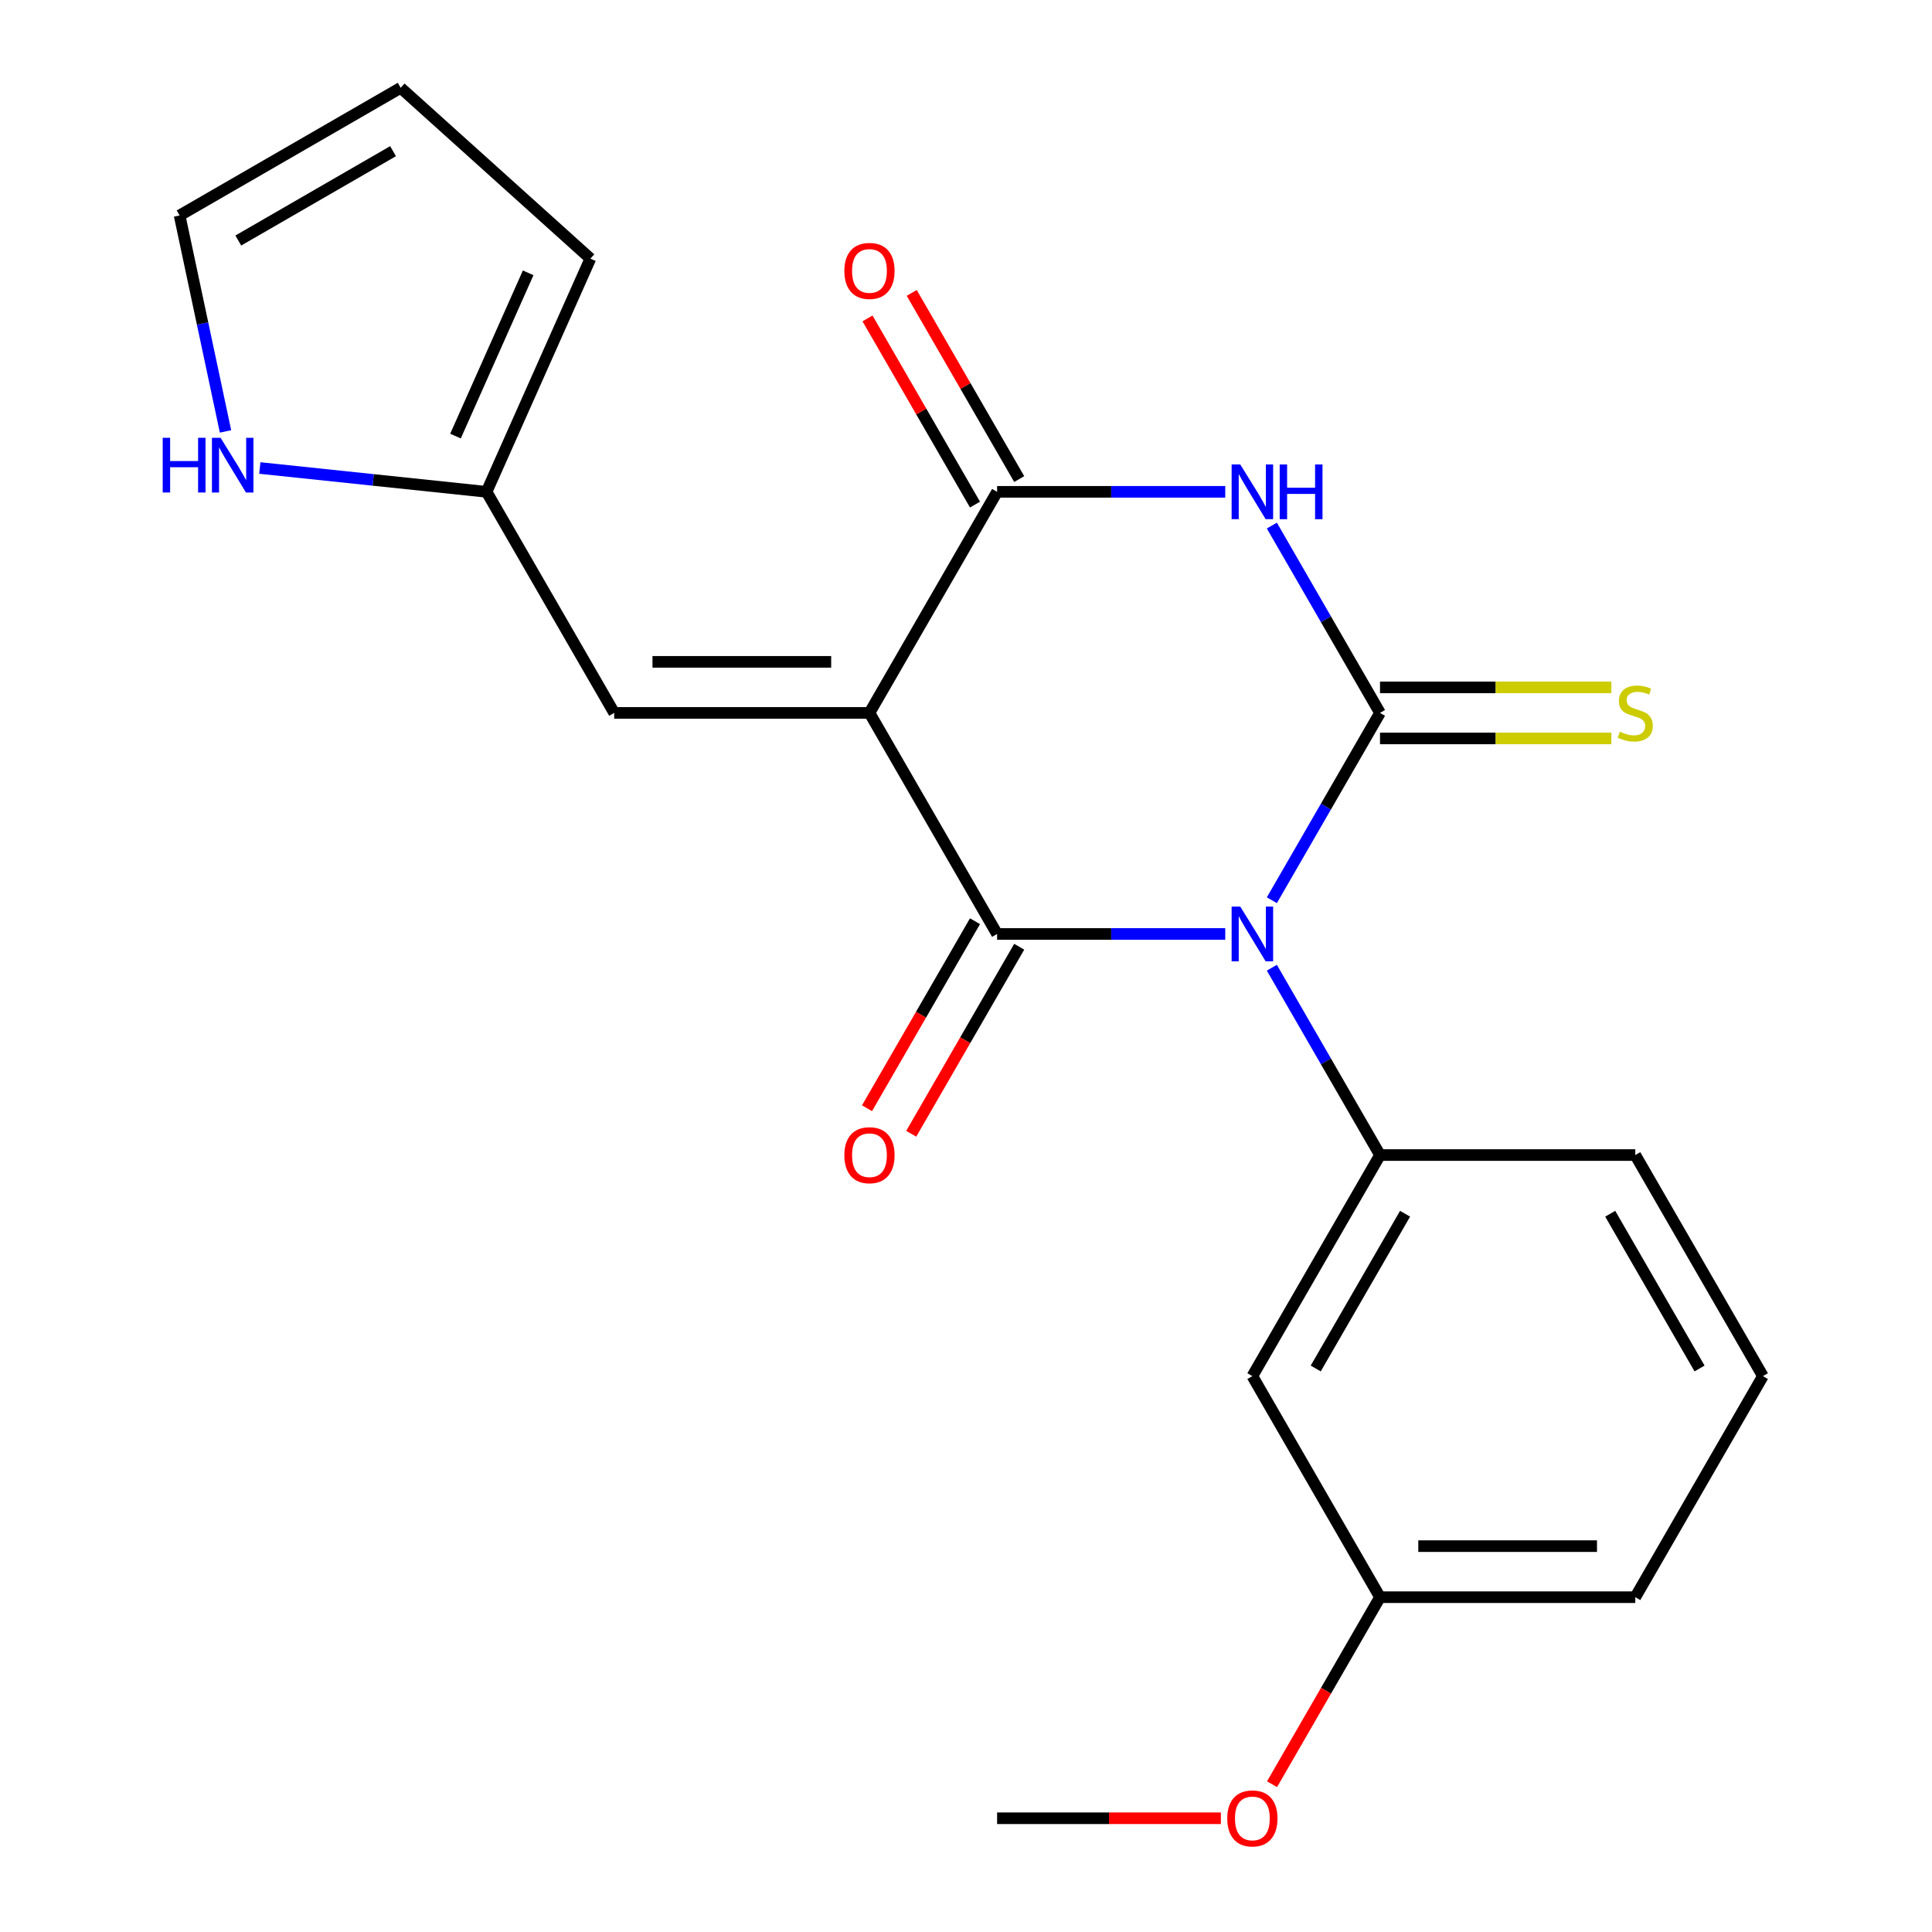 <?xml version='1.0' encoding='iso-8859-1'?>
<svg version='1.1' baseProfile='full'
              xmlns='http://www.w3.org/2000/svg'
                      xmlns:rdkit='http://www.rdkit.org/xml'
                      xmlns:xlink='http://www.w3.org/1999/xlink'
                  xml:space='preserve'
width='1000px' height='1000px' viewBox='0 0 1000 1000'>
<!-- END OF HEADER -->
<rect style='opacity:1.0;fill:#FFFFFF;stroke:none' width='1000' height='1000' x='0' y='0'> </rect>
<path class='bond-0' d='M 658.309,465.961 L 686.3,417.479' style='fill:none;fill-rule:evenodd;stroke:#0000FF;stroke-width:6px;stroke-linecap:butt;stroke-linejoin:miter;stroke-opacity:1' />
<path class='bond-0' d='M 686.3,417.479 L 714.291,368.997' style='fill:none;fill-rule:evenodd;stroke:#000000;stroke-width:6px;stroke-linecap:butt;stroke-linejoin:miter;stroke-opacity:1' />
<path class='bond-2' d='M 634.183,483.424 L 575.141,483.424' style='fill:none;fill-rule:evenodd;stroke:#0000FF;stroke-width:6px;stroke-linecap:butt;stroke-linejoin:miter;stroke-opacity:1' />
<path class='bond-2' d='M 575.141,483.424 L 516.098,483.424' style='fill:none;fill-rule:evenodd;stroke:#000000;stroke-width:6px;stroke-linecap:butt;stroke-linejoin:miter;stroke-opacity:1' />
<path class='bond-5' d='M 658.309,500.887 L 686.3,549.369' style='fill:none;fill-rule:evenodd;stroke:#0000FF;stroke-width:6px;stroke-linecap:butt;stroke-linejoin:miter;stroke-opacity:1' />
<path class='bond-5' d='M 686.3,549.369 L 714.291,597.851' style='fill:none;fill-rule:evenodd;stroke:#000000;stroke-width:6px;stroke-linecap:butt;stroke-linejoin:miter;stroke-opacity:1' />
<path class='bond-3' d='M 714.291,368.997 L 686.3,320.516' style='fill:none;fill-rule:evenodd;stroke:#000000;stroke-width:6px;stroke-linecap:butt;stroke-linejoin:miter;stroke-opacity:1' />
<path class='bond-3' d='M 686.3,320.516 L 658.309,272.034' style='fill:none;fill-rule:evenodd;stroke:#0000FF;stroke-width:6px;stroke-linecap:butt;stroke-linejoin:miter;stroke-opacity:1' />
<path class='bond-8' d='M 714.291,382.21 L 774.163,382.21' style='fill:none;fill-rule:evenodd;stroke:#000000;stroke-width:6px;stroke-linecap:butt;stroke-linejoin:miter;stroke-opacity:1' />
<path class='bond-8' d='M 774.163,382.21 L 834.036,382.21' style='fill:none;fill-rule:evenodd;stroke:#CCCC00;stroke-width:6px;stroke-linecap:butt;stroke-linejoin:miter;stroke-opacity:1' />
<path class='bond-8' d='M 714.291,355.785 L 774.163,355.785' style='fill:none;fill-rule:evenodd;stroke:#000000;stroke-width:6px;stroke-linecap:butt;stroke-linejoin:miter;stroke-opacity:1' />
<path class='bond-8' d='M 774.163,355.785 L 834.036,355.785' style='fill:none;fill-rule:evenodd;stroke:#CCCC00;stroke-width:6px;stroke-linecap:butt;stroke-linejoin:miter;stroke-opacity:1' />
<path class='bond-1' d='M 450.034,368.997 L 516.098,483.424' style='fill:none;fill-rule:evenodd;stroke:#000000;stroke-width:6px;stroke-linecap:butt;stroke-linejoin:miter;stroke-opacity:1' />
<path class='bond-4' d='M 450.034,368.997 L 516.098,254.571' style='fill:none;fill-rule:evenodd;stroke:#000000;stroke-width:6px;stroke-linecap:butt;stroke-linejoin:miter;stroke-opacity:1' />
<path class='bond-6' d='M 450.034,368.997 L 317.906,368.997' style='fill:none;fill-rule:evenodd;stroke:#000000;stroke-width:6px;stroke-linecap:butt;stroke-linejoin:miter;stroke-opacity:1' />
<path class='bond-6' d='M 430.215,342.572 L 337.725,342.572' style='fill:none;fill-rule:evenodd;stroke:#000000;stroke-width:6px;stroke-linecap:butt;stroke-linejoin:miter;stroke-opacity:1' />
<path class='bond-11' d='M 504.656,476.818 L 476.711,525.219' style='fill:none;fill-rule:evenodd;stroke:#000000;stroke-width:6px;stroke-linecap:butt;stroke-linejoin:miter;stroke-opacity:1' />
<path class='bond-11' d='M 476.711,525.219 L 448.766,573.621' style='fill:none;fill-rule:evenodd;stroke:#FF0000;stroke-width:6px;stroke-linecap:butt;stroke-linejoin:miter;stroke-opacity:1' />
<path class='bond-11' d='M 527.541,490.03 L 499.596,538.432' style='fill:none;fill-rule:evenodd;stroke:#000000;stroke-width:6px;stroke-linecap:butt;stroke-linejoin:miter;stroke-opacity:1' />
<path class='bond-11' d='M 499.596,538.432 L 471.651,586.834' style='fill:none;fill-rule:evenodd;stroke:#FF0000;stroke-width:6px;stroke-linecap:butt;stroke-linejoin:miter;stroke-opacity:1' />
<path class='bond-22' d='M 634.183,254.571 L 575.141,254.571' style='fill:none;fill-rule:evenodd;stroke:#0000FF;stroke-width:6px;stroke-linecap:butt;stroke-linejoin:miter;stroke-opacity:1' />
<path class='bond-22' d='M 575.141,254.571 L 516.098,254.571' style='fill:none;fill-rule:evenodd;stroke:#000000;stroke-width:6px;stroke-linecap:butt;stroke-linejoin:miter;stroke-opacity:1' />
<path class='bond-12' d='M 527.541,247.965 L 499.723,199.783' style='fill:none;fill-rule:evenodd;stroke:#000000;stroke-width:6px;stroke-linecap:butt;stroke-linejoin:miter;stroke-opacity:1' />
<path class='bond-12' d='M 499.723,199.783 L 471.905,151.601' style='fill:none;fill-rule:evenodd;stroke:#FF0000;stroke-width:6px;stroke-linecap:butt;stroke-linejoin:miter;stroke-opacity:1' />
<path class='bond-12' d='M 504.656,261.177 L 476.838,212.996' style='fill:none;fill-rule:evenodd;stroke:#000000;stroke-width:6px;stroke-linecap:butt;stroke-linejoin:miter;stroke-opacity:1' />
<path class='bond-12' d='M 476.838,212.996 L 449.02,164.814' style='fill:none;fill-rule:evenodd;stroke:#FF0000;stroke-width:6px;stroke-linecap:butt;stroke-linejoin:miter;stroke-opacity:1' />
<path class='bond-9' d='M 714.291,597.851 L 648.227,712.277' style='fill:none;fill-rule:evenodd;stroke:#000000;stroke-width:6px;stroke-linecap:butt;stroke-linejoin:miter;stroke-opacity:1' />
<path class='bond-9' d='M 727.266,628.227 L 681.022,708.326' style='fill:none;fill-rule:evenodd;stroke:#000000;stroke-width:6px;stroke-linecap:butt;stroke-linejoin:miter;stroke-opacity:1' />
<path class='bond-17' d='M 714.291,597.851 L 846.419,597.851' style='fill:none;fill-rule:evenodd;stroke:#000000;stroke-width:6px;stroke-linecap:butt;stroke-linejoin:miter;stroke-opacity:1' />
<path class='bond-7' d='M 317.906,368.997 L 251.841,254.571' style='fill:none;fill-rule:evenodd;stroke:#000000;stroke-width:6px;stroke-linecap:butt;stroke-linejoin:miter;stroke-opacity:1' />
<path class='bond-10' d='M 251.841,254.571 L 193.161,248.403' style='fill:none;fill-rule:evenodd;stroke:#000000;stroke-width:6px;stroke-linecap:butt;stroke-linejoin:miter;stroke-opacity:1' />
<path class='bond-10' d='M 193.161,248.403 L 134.48,242.236' style='fill:none;fill-rule:evenodd;stroke:#0000FF;stroke-width:6px;stroke-linecap:butt;stroke-linejoin:miter;stroke-opacity:1' />
<path class='bond-14' d='M 251.841,254.571 L 305.583,133.866' style='fill:none;fill-rule:evenodd;stroke:#000000;stroke-width:6px;stroke-linecap:butt;stroke-linejoin:miter;stroke-opacity:1' />
<path class='bond-14' d='M 235.762,225.717 L 273.381,141.223' style='fill:none;fill-rule:evenodd;stroke:#000000;stroke-width:6px;stroke-linecap:butt;stroke-linejoin:miter;stroke-opacity:1' />
<path class='bond-16' d='M 648.227,712.277 L 714.291,826.704' style='fill:none;fill-rule:evenodd;stroke:#000000;stroke-width:6px;stroke-linecap:butt;stroke-linejoin:miter;stroke-opacity:1' />
<path class='bond-13' d='M 116.725,223.297 L 104.845,167.408' style='fill:none;fill-rule:evenodd;stroke:#0000FF;stroke-width:6px;stroke-linecap:butt;stroke-linejoin:miter;stroke-opacity:1' />
<path class='bond-13' d='M 104.845,167.408 L 92.966,111.519' style='fill:none;fill-rule:evenodd;stroke:#000000;stroke-width:6px;stroke-linecap:butt;stroke-linejoin:miter;stroke-opacity:1' />
<path class='bond-24' d='M 92.966,111.519 L 207.392,45.455' style='fill:none;fill-rule:evenodd;stroke:#000000;stroke-width:6px;stroke-linecap:butt;stroke-linejoin:miter;stroke-opacity:1' />
<path class='bond-24' d='M 123.343,124.494 L 203.441,78.249' style='fill:none;fill-rule:evenodd;stroke:#000000;stroke-width:6px;stroke-linecap:butt;stroke-linejoin:miter;stroke-opacity:1' />
<path class='bond-15' d='M 305.583,133.866 L 207.392,45.455' style='fill:none;fill-rule:evenodd;stroke:#000000;stroke-width:6px;stroke-linecap:butt;stroke-linejoin:miter;stroke-opacity:1' />
<path class='bond-18' d='M 714.291,826.704 L 686.346,875.105' style='fill:none;fill-rule:evenodd;stroke:#000000;stroke-width:6px;stroke-linecap:butt;stroke-linejoin:miter;stroke-opacity:1' />
<path class='bond-18' d='M 686.346,875.105 L 658.401,923.507' style='fill:none;fill-rule:evenodd;stroke:#FF0000;stroke-width:6px;stroke-linecap:butt;stroke-linejoin:miter;stroke-opacity:1' />
<path class='bond-23' d='M 714.291,826.704 L 846.419,826.704' style='fill:none;fill-rule:evenodd;stroke:#000000;stroke-width:6px;stroke-linecap:butt;stroke-linejoin:miter;stroke-opacity:1' />
<path class='bond-23' d='M 734.11,800.278 L 826.6,800.278' style='fill:none;fill-rule:evenodd;stroke:#000000;stroke-width:6px;stroke-linecap:butt;stroke-linejoin:miter;stroke-opacity:1' />
<path class='bond-19' d='M 846.419,597.851 L 912.483,712.277' style='fill:none;fill-rule:evenodd;stroke:#000000;stroke-width:6px;stroke-linecap:butt;stroke-linejoin:miter;stroke-opacity:1' />
<path class='bond-19' d='M 833.443,628.227 L 879.688,708.326' style='fill:none;fill-rule:evenodd;stroke:#000000;stroke-width:6px;stroke-linecap:butt;stroke-linejoin:miter;stroke-opacity:1' />
<path class='bond-21' d='M 631.923,941.13 L 574.011,941.13' style='fill:none;fill-rule:evenodd;stroke:#FF0000;stroke-width:6px;stroke-linecap:butt;stroke-linejoin:miter;stroke-opacity:1' />
<path class='bond-21' d='M 574.011,941.13 L 516.098,941.13' style='fill:none;fill-rule:evenodd;stroke:#000000;stroke-width:6px;stroke-linecap:butt;stroke-linejoin:miter;stroke-opacity:1' />
<path class='bond-20' d='M 912.483,712.277 L 846.419,826.704' style='fill:none;fill-rule:evenodd;stroke:#000000;stroke-width:6px;stroke-linecap:butt;stroke-linejoin:miter;stroke-opacity:1' />
<path  class='atom-0' d='M 641.967 469.264
L 651.247 484.264
Q 652.167 485.744, 653.647 488.424
Q 655.127 491.104, 655.207 491.264
L 655.207 469.264
L 658.967 469.264
L 658.967 497.584
L 655.087 497.584
L 645.127 481.184
Q 643.967 479.264, 642.727 477.064
Q 641.527 474.864, 641.167 474.184
L 641.167 497.584
L 637.487 497.584
L 637.487 469.264
L 641.967 469.264
' fill='#0000FF'/>
<path  class='atom-4' d='M 641.967 240.411
L 651.247 255.411
Q 652.167 256.891, 653.647 259.571
Q 655.127 262.251, 655.207 262.411
L 655.207 240.411
L 658.967 240.411
L 658.967 268.731
L 655.087 268.731
L 645.127 252.331
Q 643.967 250.411, 642.727 248.211
Q 641.527 246.011, 641.167 245.331
L 641.167 268.731
L 637.487 268.731
L 637.487 240.411
L 641.967 240.411
' fill='#0000FF'/>
<path  class='atom-4' d='M 662.367 240.411
L 666.207 240.411
L 666.207 252.451
L 680.687 252.451
L 680.687 240.411
L 684.527 240.411
L 684.527 268.731
L 680.687 268.731
L 680.687 255.651
L 666.207 255.651
L 666.207 268.731
L 662.367 268.731
L 662.367 240.411
' fill='#0000FF'/>
<path  class='atom-9' d='M 838.419 378.717
Q 838.739 378.837, 840.059 379.397
Q 841.379 379.957, 842.819 380.317
Q 844.299 380.637, 845.739 380.637
Q 848.419 380.637, 849.979 379.357
Q 851.539 378.037, 851.539 375.757
Q 851.539 374.197, 850.739 373.237
Q 849.979 372.277, 848.779 371.757
Q 847.579 371.237, 845.579 370.637
Q 843.059 369.877, 841.539 369.157
Q 840.059 368.437, 838.979 366.917
Q 837.939 365.397, 837.939 362.837
Q 837.939 359.277, 840.339 357.077
Q 842.779 354.877, 847.579 354.877
Q 850.859 354.877, 854.579 356.437
L 853.659 359.517
Q 850.259 358.117, 847.699 358.117
Q 844.939 358.117, 843.419 359.277
Q 841.899 360.397, 841.939 362.357
Q 841.939 363.877, 842.699 364.797
Q 843.499 365.717, 844.619 366.237
Q 845.779 366.757, 847.699 367.357
Q 850.259 368.157, 851.779 368.957
Q 853.299 369.757, 854.379 371.397
Q 855.499 372.997, 855.499 375.757
Q 855.499 379.677, 852.859 381.797
Q 850.259 383.877, 845.899 383.877
Q 843.379 383.877, 841.459 383.317
Q 839.579 382.797, 837.339 381.877
L 838.419 378.717
' fill='#CCCC00'/>
<path  class='atom-11' d='M 84.217 226.6
L 88.057 226.6
L 88.057 238.64
L 102.537 238.64
L 102.537 226.6
L 106.377 226.6
L 106.377 254.92
L 102.537 254.92
L 102.537 241.84
L 88.057 241.84
L 88.057 254.92
L 84.217 254.92
L 84.217 226.6
' fill='#0000FF'/>
<path  class='atom-11' d='M 114.177 226.6
L 123.457 241.6
Q 124.377 243.08, 125.857 245.76
Q 127.337 248.44, 127.417 248.6
L 127.417 226.6
L 131.177 226.6
L 131.177 254.92
L 127.297 254.92
L 117.337 238.52
Q 116.177 236.6, 114.937 234.4
Q 113.737 232.2, 113.377 231.52
L 113.377 254.92
L 109.697 254.92
L 109.697 226.6
L 114.177 226.6
' fill='#0000FF'/>
<path  class='atom-12' d='M 437.034 597.931
Q 437.034 591.131, 440.394 587.331
Q 443.754 583.531, 450.034 583.531
Q 456.314 583.531, 459.674 587.331
Q 463.034 591.131, 463.034 597.931
Q 463.034 604.811, 459.634 608.731
Q 456.234 612.611, 450.034 612.611
Q 443.794 612.611, 440.394 608.731
Q 437.034 604.851, 437.034 597.931
M 450.034 609.411
Q 454.354 609.411, 456.674 606.531
Q 459.034 603.611, 459.034 597.931
Q 459.034 592.371, 456.674 589.571
Q 454.354 586.731, 450.034 586.731
Q 445.714 586.731, 443.354 589.531
Q 441.034 592.331, 441.034 597.931
Q 441.034 603.651, 443.354 606.531
Q 445.714 609.411, 450.034 609.411
' fill='#FF0000'/>
<path  class='atom-13' d='M 437.034 140.224
Q 437.034 133.424, 440.394 129.624
Q 443.754 125.824, 450.034 125.824
Q 456.314 125.824, 459.674 129.624
Q 463.034 133.424, 463.034 140.224
Q 463.034 147.104, 459.634 151.024
Q 456.234 154.904, 450.034 154.904
Q 443.794 154.904, 440.394 151.024
Q 437.034 147.144, 437.034 140.224
M 450.034 151.704
Q 454.354 151.704, 456.674 148.824
Q 459.034 145.904, 459.034 140.224
Q 459.034 134.664, 456.674 131.864
Q 454.354 129.024, 450.034 129.024
Q 445.714 129.024, 443.354 131.824
Q 441.034 134.624, 441.034 140.224
Q 441.034 145.944, 443.354 148.824
Q 445.714 151.704, 450.034 151.704
' fill='#FF0000'/>
<path  class='atom-19' d='M 635.227 941.21
Q 635.227 934.41, 638.587 930.61
Q 641.947 926.81, 648.227 926.81
Q 654.507 926.81, 657.867 930.61
Q 661.227 934.41, 661.227 941.21
Q 661.227 948.09, 657.827 952.01
Q 654.427 955.89, 648.227 955.89
Q 641.987 955.89, 638.587 952.01
Q 635.227 948.13, 635.227 941.21
M 648.227 952.69
Q 652.547 952.69, 654.867 949.81
Q 657.227 946.89, 657.227 941.21
Q 657.227 935.65, 654.867 932.85
Q 652.547 930.01, 648.227 930.01
Q 643.907 930.01, 641.547 932.81
Q 639.227 935.61, 639.227 941.21
Q 639.227 946.93, 641.547 949.81
Q 643.907 952.69, 648.227 952.69
' fill='#FF0000'/>
</svg>
